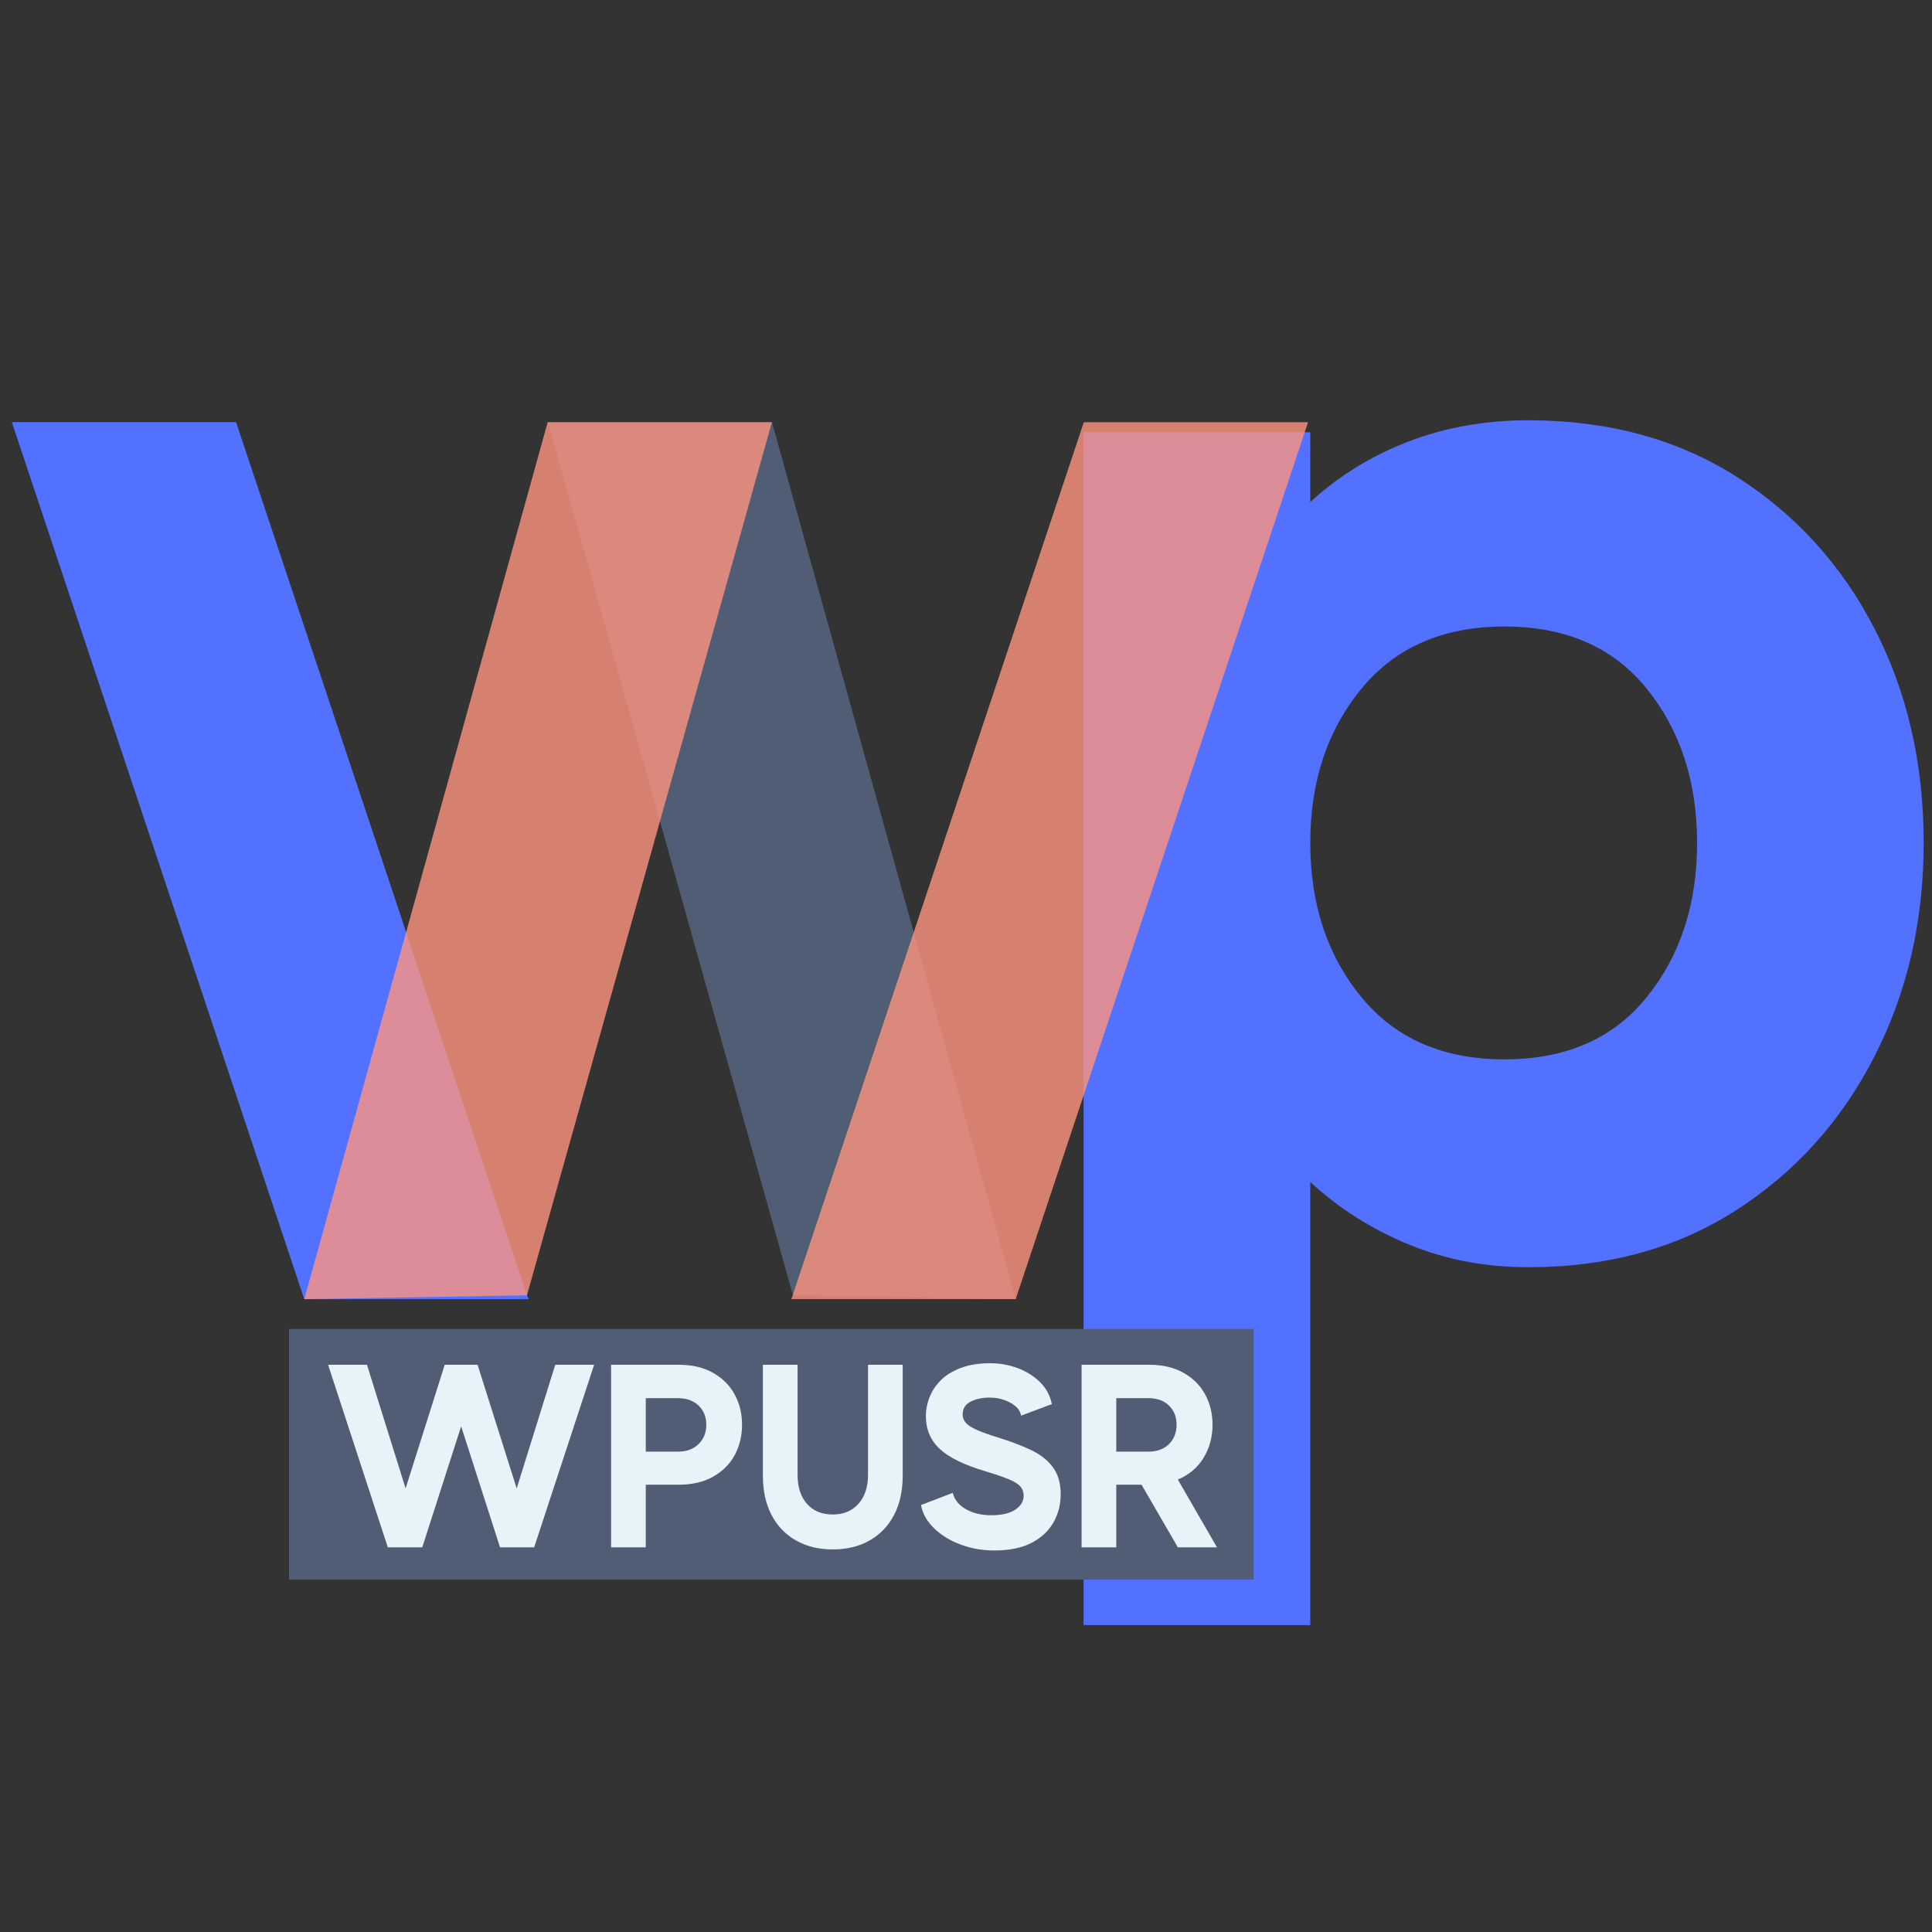 <svg xmlns="http://www.w3.org/2000/svg" xmlns:xlink="http://www.w3.org/1999/xlink" width="500" zoomAndPan="magnify" viewBox="0 0 375 375" height="500" preserveAspectRatio="xMidYMid meet" version="1.0"><rect x="0" y="0" width="375" height="375" fill="#333333" stroke="none"/><defs><filter x="0%" y="0%" width="100%" height="100%" id="042cc88680"><feColorMatrix values="0 0 0 0 1 0 0 0 0 1 0 0 0 0 1 0 0 0 1 0" color-interpolation-filters="sRGB"/></filter><g/><clipPath id="14022c8608"><path d="M 106 81.934 L 198 81.934 L 198 252.184 L 106 252.184 Z M 106 81.934 " clip-rule="nonzero"/></clipPath><clipPath id="78ac50d591"><path d="M 2.25 81.934 L 103 81.934 L 103 252.184 L 2.25 252.184 Z M 2.25 81.934 " clip-rule="nonzero"/></clipPath><clipPath id="ef610e9a00"><path d="M 58 81.934 L 254 81.934 L 254 252.184 L 58 252.184 Z M 58 81.934 " clip-rule="nonzero"/></clipPath><mask id="51354b35f4"><g filter="url(#042cc88680)"><rect x="-37.5" width="450" fill="#000000" y="-37.5" height="450" fill-opacity="0.8"/></g></mask><clipPath id="664eb14491"><path d="M 1 0.934 L 195.922 0.934 L 195.922 171.184 L 1 171.184 Z M 1 0.934 " clip-rule="nonzero"/></clipPath><clipPath id="1d891da961"><rect x="0" width="196" y="0" height="172"/></clipPath><clipPath id="22d0e19d0d"><path d="M 56.098 257.949 L 243.332 257.949 L 243.332 306.609 L 56.098 306.609 Z M 56.098 257.949 " clip-rule="nonzero"/></clipPath></defs><g fill="#5271ff" fill-opacity="1"><g transform="translate(200.402, 243.325)"><g><path d="M 96.25 -161.75 C 111.688 -161.75 125.141 -158.109 136.609 -150.828 C 148.078 -143.547 157.004 -133.734 163.391 -121.391 C 169.785 -109.047 172.984 -95.156 172.984 -79.719 C 172.984 -64.5 169.785 -50.66 163.391 -38.203 C 157.004 -25.742 148.078 -15.82 136.609 -8.438 C 125.141 -1.051 111.688 2.641 96.25 2.641 C 87.875 2.641 80.102 1.156 72.938 -1.812 C 65.77 -4.789 59.43 -8.816 53.922 -13.891 L 53.922 72.109 L 9.922 72.109 L 9.922 -159.422 L 53.922 -159.422 L 53.922 -145.875 C 59.43 -150.938 65.77 -154.848 72.938 -157.609 C 80.102 -160.367 87.875 -161.75 96.25 -161.75 Z M 91.625 -37.703 C 103.531 -37.703 112.734 -41.727 119.234 -49.781 C 125.742 -57.832 129 -67.812 129 -79.719 C 129 -91.625 125.742 -101.598 119.234 -109.641 C 112.734 -117.691 103.531 -121.719 91.625 -121.719 C 79.719 -121.719 70.457 -117.691 63.844 -109.641 C 57.227 -101.598 53.922 -91.625 53.922 -79.719 C 53.922 -67.812 57.227 -57.832 63.844 -49.781 C 70.457 -41.727 79.719 -37.703 91.625 -37.703 Z M 91.625 -37.703 "/></g></g></g><g clip-path="url(#14022c8608)"><path fill="#505d74" d="M 149.836 81.934 L 197.141 252.172 L 153.914 251.418 L 106.359 81.934 Z M 149.836 81.934 " fill-opacity="1" fill-rule="nonzero"/></g><g clip-path="url(#78ac50d591)"><path fill="#5271ff" d="M 59.055 252.172 L 2.293 81.934 L 45.82 81.934 L 102.586 252.172 Z M 59.055 252.172 " fill-opacity="1" fill-rule="nonzero"/></g><g clip-path="url(#ef610e9a00)"><g mask="url(#51354b35f4)"><g transform="matrix(1, 0, 0, 1, 58, 81)"><g clip-path="url(#1d891da961)"><g clip-path="url(#664eb14491)"><path fill="#ff9380" d="M 195.902 0.934 L 139.141 171.172 L 95.609 171.172 L 152.375 0.934 Z M 1.055 171.172 L 44.281 170.418 L 91.836 0.934 L 48.309 0.934 Z M 1.055 171.172 " fill-opacity="1" fill-rule="nonzero"/></g></g></g></g></g><g clip-path="url(#22d0e19d0d)"><path fill="#505d74" d="M 56.098 257.949 L 243.324 257.949 L 243.324 306.609 L 56.098 306.609 Z M 56.098 257.949 " fill-opacity="1" fill-rule="nonzero"/></g><g fill="#e7f2f9" fill-opacity="1"><g transform="translate(63.18, 300.337)"><g><path d="M 44.594 -35.438 L 52.141 -35.438 L 40.5 0 L 33.875 0 L 26.328 -23.484 L 18.781 0 L 12.094 0 L 0.5 -35.438 L 8.047 -35.438 L 15.547 -11.438 L 23.141 -35.438 L 29.516 -35.438 L 37.109 -11.438 Z M 44.594 -35.438 "/></g></g></g><g fill="#e7f2f9" fill-opacity="1"><g transform="translate(115.828, 300.337)"><g><path d="M 15.891 -35.438 C 18.523 -35.438 20.758 -34.91 22.594 -33.859 C 24.438 -32.816 25.832 -31.414 26.781 -29.656 C 27.727 -27.906 28.203 -25.953 28.203 -23.797 C 28.203 -21.629 27.727 -19.664 26.781 -17.906 C 25.832 -16.156 24.438 -14.758 22.594 -13.719 C 20.758 -12.676 18.523 -12.156 15.891 -12.156 L 9.516 -12.156 L 9.516 0 L 2.781 0 L 2.781 -35.438 Z M 15.75 -18.578 C 17.438 -18.578 18.773 -19.066 19.766 -20.047 C 20.766 -21.023 21.266 -22.273 21.266 -23.797 C 21.266 -25.316 20.766 -26.555 19.766 -27.516 C 18.773 -28.473 17.438 -28.953 15.75 -28.953 L 9.516 -28.953 L 9.516 -18.578 Z M 15.75 -18.578 "/></g></g></g><g fill="#e7f2f9" fill-opacity="1"><g transform="translate(145.544, 300.337)"><g><path d="M 22.938 -35.438 L 29.672 -35.438 L 29.672 -13.922 C 29.672 -10.984 29.113 -8.441 28 -6.297 C 26.883 -4.16 25.305 -2.508 23.266 -1.344 C 21.223 -0.176 18.832 0.406 16.094 0.406 C 13.363 0.406 10.977 -0.176 8.938 -1.344 C 6.895 -2.508 5.316 -4.16 4.203 -6.297 C 3.086 -8.441 2.531 -10.984 2.531 -13.922 L 2.531 -35.438 L 9.266 -35.438 L 9.266 -14.078 C 9.266 -11.711 9.867 -9.836 11.078 -8.453 C 12.297 -7.066 13.969 -6.375 16.094 -6.375 C 18.188 -6.375 19.848 -7.066 21.078 -8.453 C 22.316 -9.836 22.938 -11.711 22.938 -14.078 Z M 22.938 -35.438 "/></g></g></g><g fill="#e7f2f9" fill-opacity="1"><g transform="translate(177.74, 300.337)"><g><path d="M 16 -21.312 C 18.32 -20.602 20.406 -19.816 22.25 -18.953 C 24.094 -18.098 25.535 -16.984 26.578 -15.609 C 27.617 -14.242 28.141 -12.469 28.141 -10.281 C 28.141 -8.32 27.676 -6.516 26.75 -4.859 C 25.82 -3.203 24.406 -1.875 22.5 -0.875 C 20.594 0.113 18.172 0.609 15.234 0.609 C 12.941 0.609 10.773 0.227 8.734 -0.531 C 6.691 -1.289 4.977 -2.336 3.594 -3.672 C 2.207 -5.004 1.348 -6.516 1.016 -8.203 L 7.188 -10.578 C 7.52 -9.234 8.379 -8.172 9.766 -7.391 C 11.148 -6.617 12.77 -6.234 14.625 -6.234 C 16.688 -6.234 18.254 -6.594 19.328 -7.312 C 20.41 -8.039 20.953 -8.945 20.953 -10.031 C 20.953 -10.738 20.734 -11.336 20.297 -11.828 C 19.859 -12.316 19.094 -12.785 18 -13.234 C 16.906 -13.691 15.395 -14.207 13.469 -14.781 C 9.383 -16 6.445 -17.441 4.656 -19.109 C 2.863 -20.773 1.969 -22.91 1.969 -25.516 C 1.969 -26.691 2.195 -27.879 2.656 -29.078 C 3.113 -30.273 3.832 -31.375 4.812 -32.375 C 5.789 -33.375 7.082 -34.18 8.688 -34.797 C 10.289 -35.422 12.223 -35.734 14.484 -35.734 C 16.305 -35.734 18.062 -35.422 19.75 -34.797 C 21.438 -34.18 22.883 -33.281 24.094 -32.094 C 25.312 -30.914 26.086 -29.484 26.422 -27.797 L 20.453 -25.562 C 20.316 -26.301 19.938 -26.926 19.312 -27.438 C 18.688 -27.945 17.953 -28.344 17.109 -28.625 C 16.266 -28.914 15.406 -29.062 14.531 -29.062 C 13.113 -29.094 11.852 -28.848 10.75 -28.328 C 9.656 -27.805 9.109 -26.953 9.109 -25.766 C 9.109 -25.223 9.289 -24.719 9.656 -24.25 C 10.031 -23.781 10.719 -23.316 11.719 -22.859 C 12.719 -22.398 14.145 -21.883 16 -21.312 Z M 16 -21.312 "/></g></g></g><g fill="#e7f2f9" fill-opacity="1"><g transform="translate(207.152, 300.337)"><g><path d="M 21.469 0 L 14.422 -12.156 L 9.516 -12.156 L 9.516 0 L 2.781 0 L 2.781 -35.438 L 15.891 -35.438 C 18.523 -35.438 20.758 -34.91 22.594 -33.859 C 24.438 -32.816 25.832 -31.414 26.781 -29.656 C 27.727 -27.906 28.203 -25.953 28.203 -23.797 C 28.203 -21.43 27.625 -19.297 26.469 -17.391 C 25.32 -15.484 23.656 -14.07 21.469 -13.156 L 29.062 0 Z M 9.516 -28.953 L 9.516 -18.578 L 15.75 -18.578 C 17.438 -18.578 18.77 -19.066 19.75 -20.047 C 20.727 -21.023 21.219 -22.273 21.219 -23.797 C 21.219 -25.316 20.727 -26.555 19.75 -27.516 C 18.77 -28.473 17.438 -28.953 15.75 -28.953 Z M 9.516 -28.953 "/></g></g></g></svg>